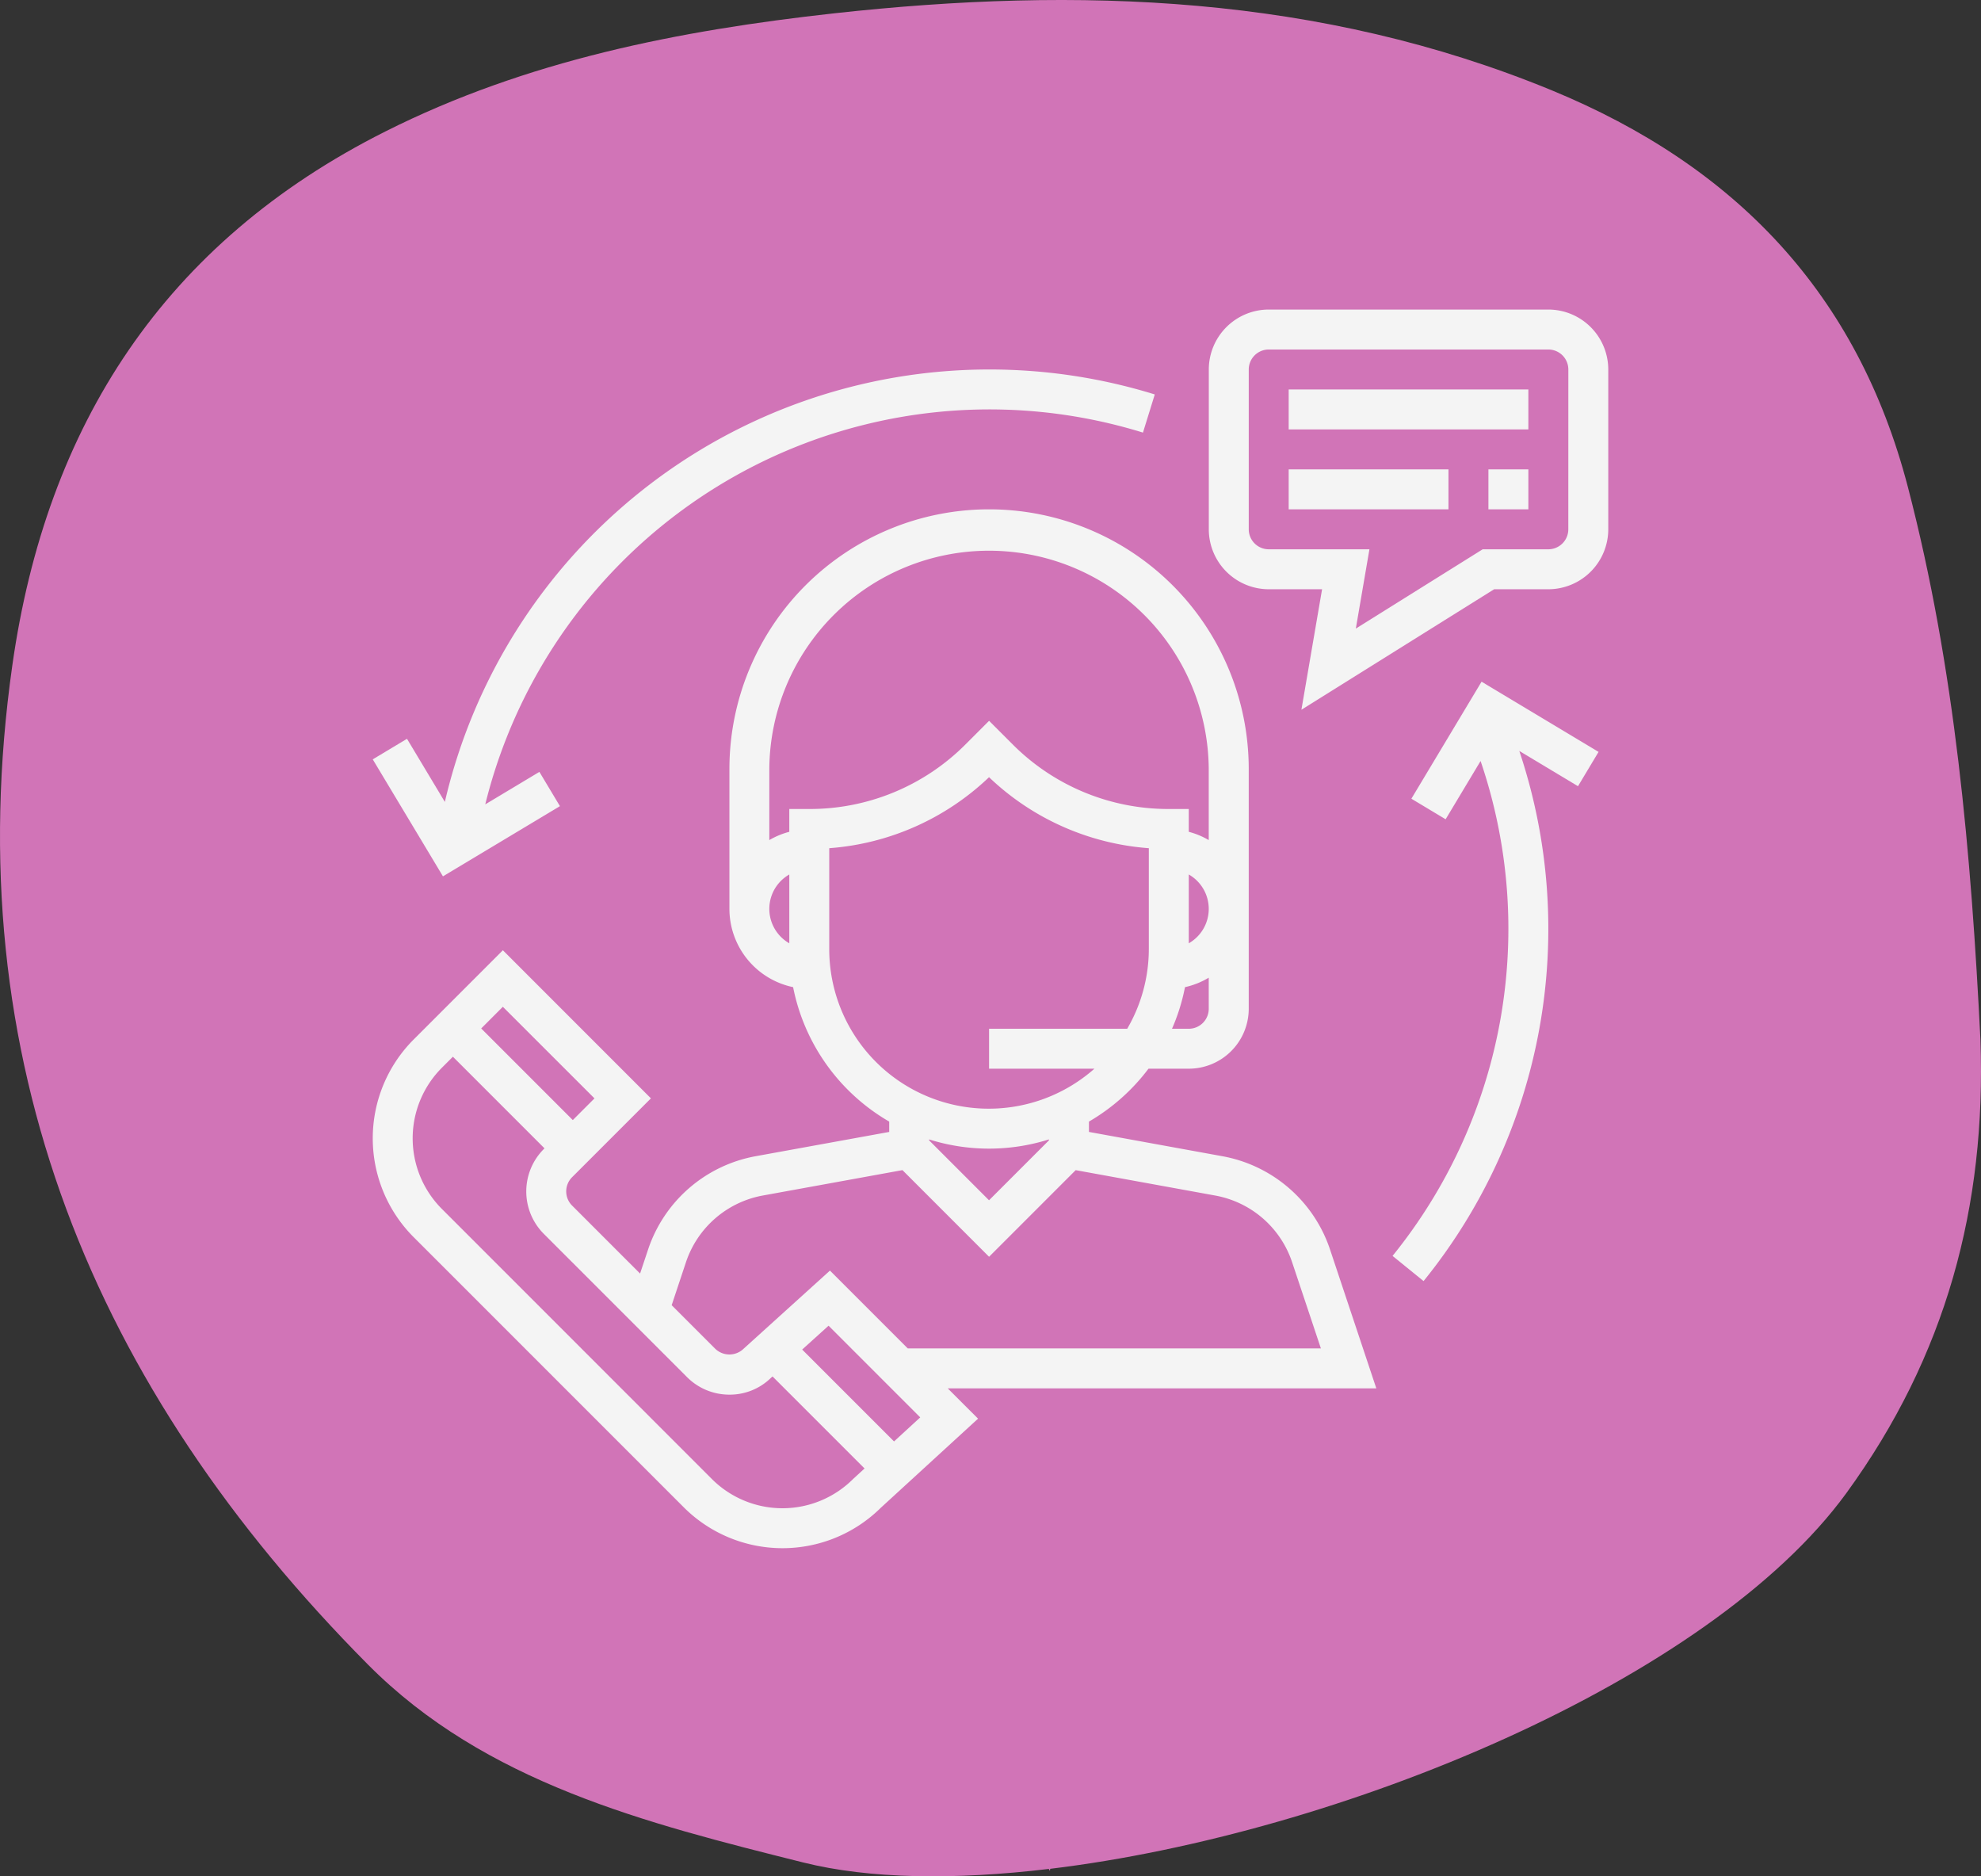 <svg viewBox="0 0 213.496 202.171" height="202.171" width="213.496" xmlns:xlink="http://www.w3.org/1999/xlink" xmlns="http://www.w3.org/2000/svg">
  <rect x="0" y="0" width="213.496" height="202.171" fill="#333333" stroke="none"/>
  <defs>
    <clipPath id="clip-path">
      <rect fill="#d174b7" height="202.171" width="213.496" data-name="Rectangle 19" id="Rectangle_19"></rect>
    </clipPath>
    <clipPath id="clip-path-2">
      <rect fill="#f4f4f4" height="133.462" width="133.153" data-name="Rectangle 24" id="Rectangle_24"></rect>
    </clipPath>
  </defs>
  <g transform="translate(-616.41 -1682)" data-name="Group 92" id="Group_92">
    <g transform="translate(616.41 1682)" data-name="Group 83" id="Group_83">
      <g clip-path="url(#clip-path)" data-name="Group 81" id="Group_81">
        <path fill="#d174b7" transform="translate(0 0)" d="M213.437,112.081c-1-20.071-2.723-40.053-7.822-59.608C200.191,31.65,187.056,17.9,167.232,9.73,142.2-.569,116.253-1.465,89.883,1.437,73.152,3.286,56.745,6.514,41.526,14.168,17.679,26.148,4.993,45.86,1.328,71.692c-6.029,42.451,8.764,77.886,38.316,107.651,12.641,12.742,29.978,17.1,46.922,21.338,7.127,1.782,16.339,1.905,26.47.695.045.112.078.179.1.179s.045-.078.045-.191c31.177-3.765,71.05-20.217,85.81-40.49,10.758-14.793,15.073-30.919,14.445-48.794" data-name="Path 411" id="Path_411"></path>
      </g>
    </g>
    <g transform="translate(656.582 1715.354)" data-name="Group 91" id="Group_91">
      <g clip-path="url(#clip-path-2)" data-name="Group 90" id="Group_90">
        <path fill="#f4f4f4" transform="translate(-0.003 -38.474)" d="M108.159,154.715l-4.984-14.952a15.071,15.071,0,0,0-11.6-10.06l-14.386-2.618v-1.114a21.658,21.658,0,0,0,6.417-5.7h4.346a6.465,6.465,0,0,0,6.458-6.458V87.984a27.984,27.984,0,1,0-55.968,0v15.068a8.627,8.627,0,0,0,6.864,8.432,21.57,21.57,0,0,0,10.357,14.487v1.114L41.275,129.7a15.066,15.066,0,0,0-11.6,10.06l-.862,2.586-7.331-7.332a2.156,2.156,0,0,1,0-3.046l8.5-8.5L14.027,107.51l-9.61,9.61a15.068,15.068,0,0,0,0,21.309l29.093,29.092a15.061,15.061,0,0,0,21.242.065l10.486-9.607-3.269-3.264ZM90.1,113.815a2.154,2.154,0,0,1-2.153,2.153H86.14a21.32,21.32,0,0,0,1.4-4.483,8.535,8.535,0,0,0,2.559-1.019Zm-2.153-7.056V99.345a4.268,4.268,0,0,1,0,7.414m-43.052,0a4.268,4.268,0,0,1,0-7.414Zm0-14.47v2.458a8.538,8.538,0,0,0-2.153.891V87.984a23.679,23.679,0,0,1,47.357,0v7.655a8.423,8.423,0,0,0-2.153-.891V92.289H85.8a23.679,23.679,0,0,1-16.852-6.981l-2.521-2.521-2.52,2.521a23.686,23.686,0,0,1-16.854,6.981ZM49.2,107.357V96.513a27.916,27.916,0,0,0,17.221-7.65,27.909,27.909,0,0,0,17.221,7.65v10.844a17.084,17.084,0,0,1-2.329,8.61H66.425v4.305H77.778A17.194,17.194,0,0,1,49.2,107.357m23.679,20.534v.1l-6.458,6.458-6.458-6.458v-.1a21.509,21.509,0,0,0,12.916,0M33.758,141.124a10.766,10.766,0,0,1,8.285-7.188L57.09,131.2l9.335,9.336,9.334-9.333L90.8,133.939a10.757,10.757,0,0,1,8.285,7.186l3.1,9.285H57.662l-8.385-8.385-9.315,8.428a2.2,2.2,0,0,1-3.044,0l-4.7-4.7ZM14.024,113.6,23.9,123.47l-2.337,2.338-9.872-9.872ZM51.77,164.482a10.766,10.766,0,0,1-15.221,0L7.457,135.386a10.764,10.764,0,0,1,0-15.221l1.184-1.184,9.872,9.872-.077.079a6.467,6.467,0,0,0,0,9.133L33.871,153.5a6.427,6.427,0,0,0,4.569,1.892,6.33,6.33,0,0,0,4.487-1.818l.161-.143,9.918,9.916Zm4.413-4.048-9.9-9.9,2.844-2.57,9.879,9.879Z" data-name="Path 415" id="Path_415"></path>
        <path fill="#f4f4f4" transform="translate(-161.039)" d="M287.734,0H257.6a6.466,6.466,0,0,0-6.458,6.458V23.679a6.466,6.466,0,0,0,6.458,6.458h5.75L261.123,43.12l20.772-12.983h5.84a6.465,6.465,0,0,0,6.458-6.458V6.458A6.465,6.465,0,0,0,287.734,0m2.153,23.679a2.156,2.156,0,0,1-2.153,2.153h-7.076l-13.671,8.543,1.466-8.543H257.6a2.157,2.157,0,0,1-2.153-2.153V6.458A2.157,2.157,0,0,1,257.6,4.305h30.137a2.156,2.156,0,0,1,2.153,2.153Z" data-name="Path 416" id="Path_416"></path>
        <rect fill="#f4f4f4" transform="translate(98.711 8.61)" height="4.305" width="25.831" data-name="Rectangle 21" id="Rectangle_21"></rect>
        <rect fill="#f4f4f4" transform="translate(98.711 17.221)" height="4.305" width="17.221" data-name="Rectangle 22" id="Rectangle_22"></rect>
        <rect fill="#f4f4f4" transform="translate(120.238 17.221)" height="4.305" width="4.305" data-name="Rectangle 23" id="Rectangle_23"></rect>
        <path fill="#f4f4f4" transform="translate(0 -11.542)" d="M66.422,18A60.234,60.234,0,0,0,7.771,64.594l-4.08-6.8L0,60.008,7.566,72.615l12.607-7.566-2.214-3.691-5.834,3.5A55.982,55.982,0,0,1,83.007,24.8l1.274-4.112A60.239,60.239,0,0,0,66.422,18" data-name="Path 417" id="Path_417"></path>
        <path fill="#f4f4f4" transform="translate(-196.439 -71.665)" d="M328.547,119.328l-12.609-7.566-7.564,12.61,3.691,2.216,3.767-6.28a56.018,56.018,0,0,1-9.487,53.326l3.343,2.713a60.287,60.287,0,0,0,10.316-57.123l6.326,3.8Z" data-name="Path 418" id="Path_418"></path>
      </g>
    </g>
  </g>
</svg>
